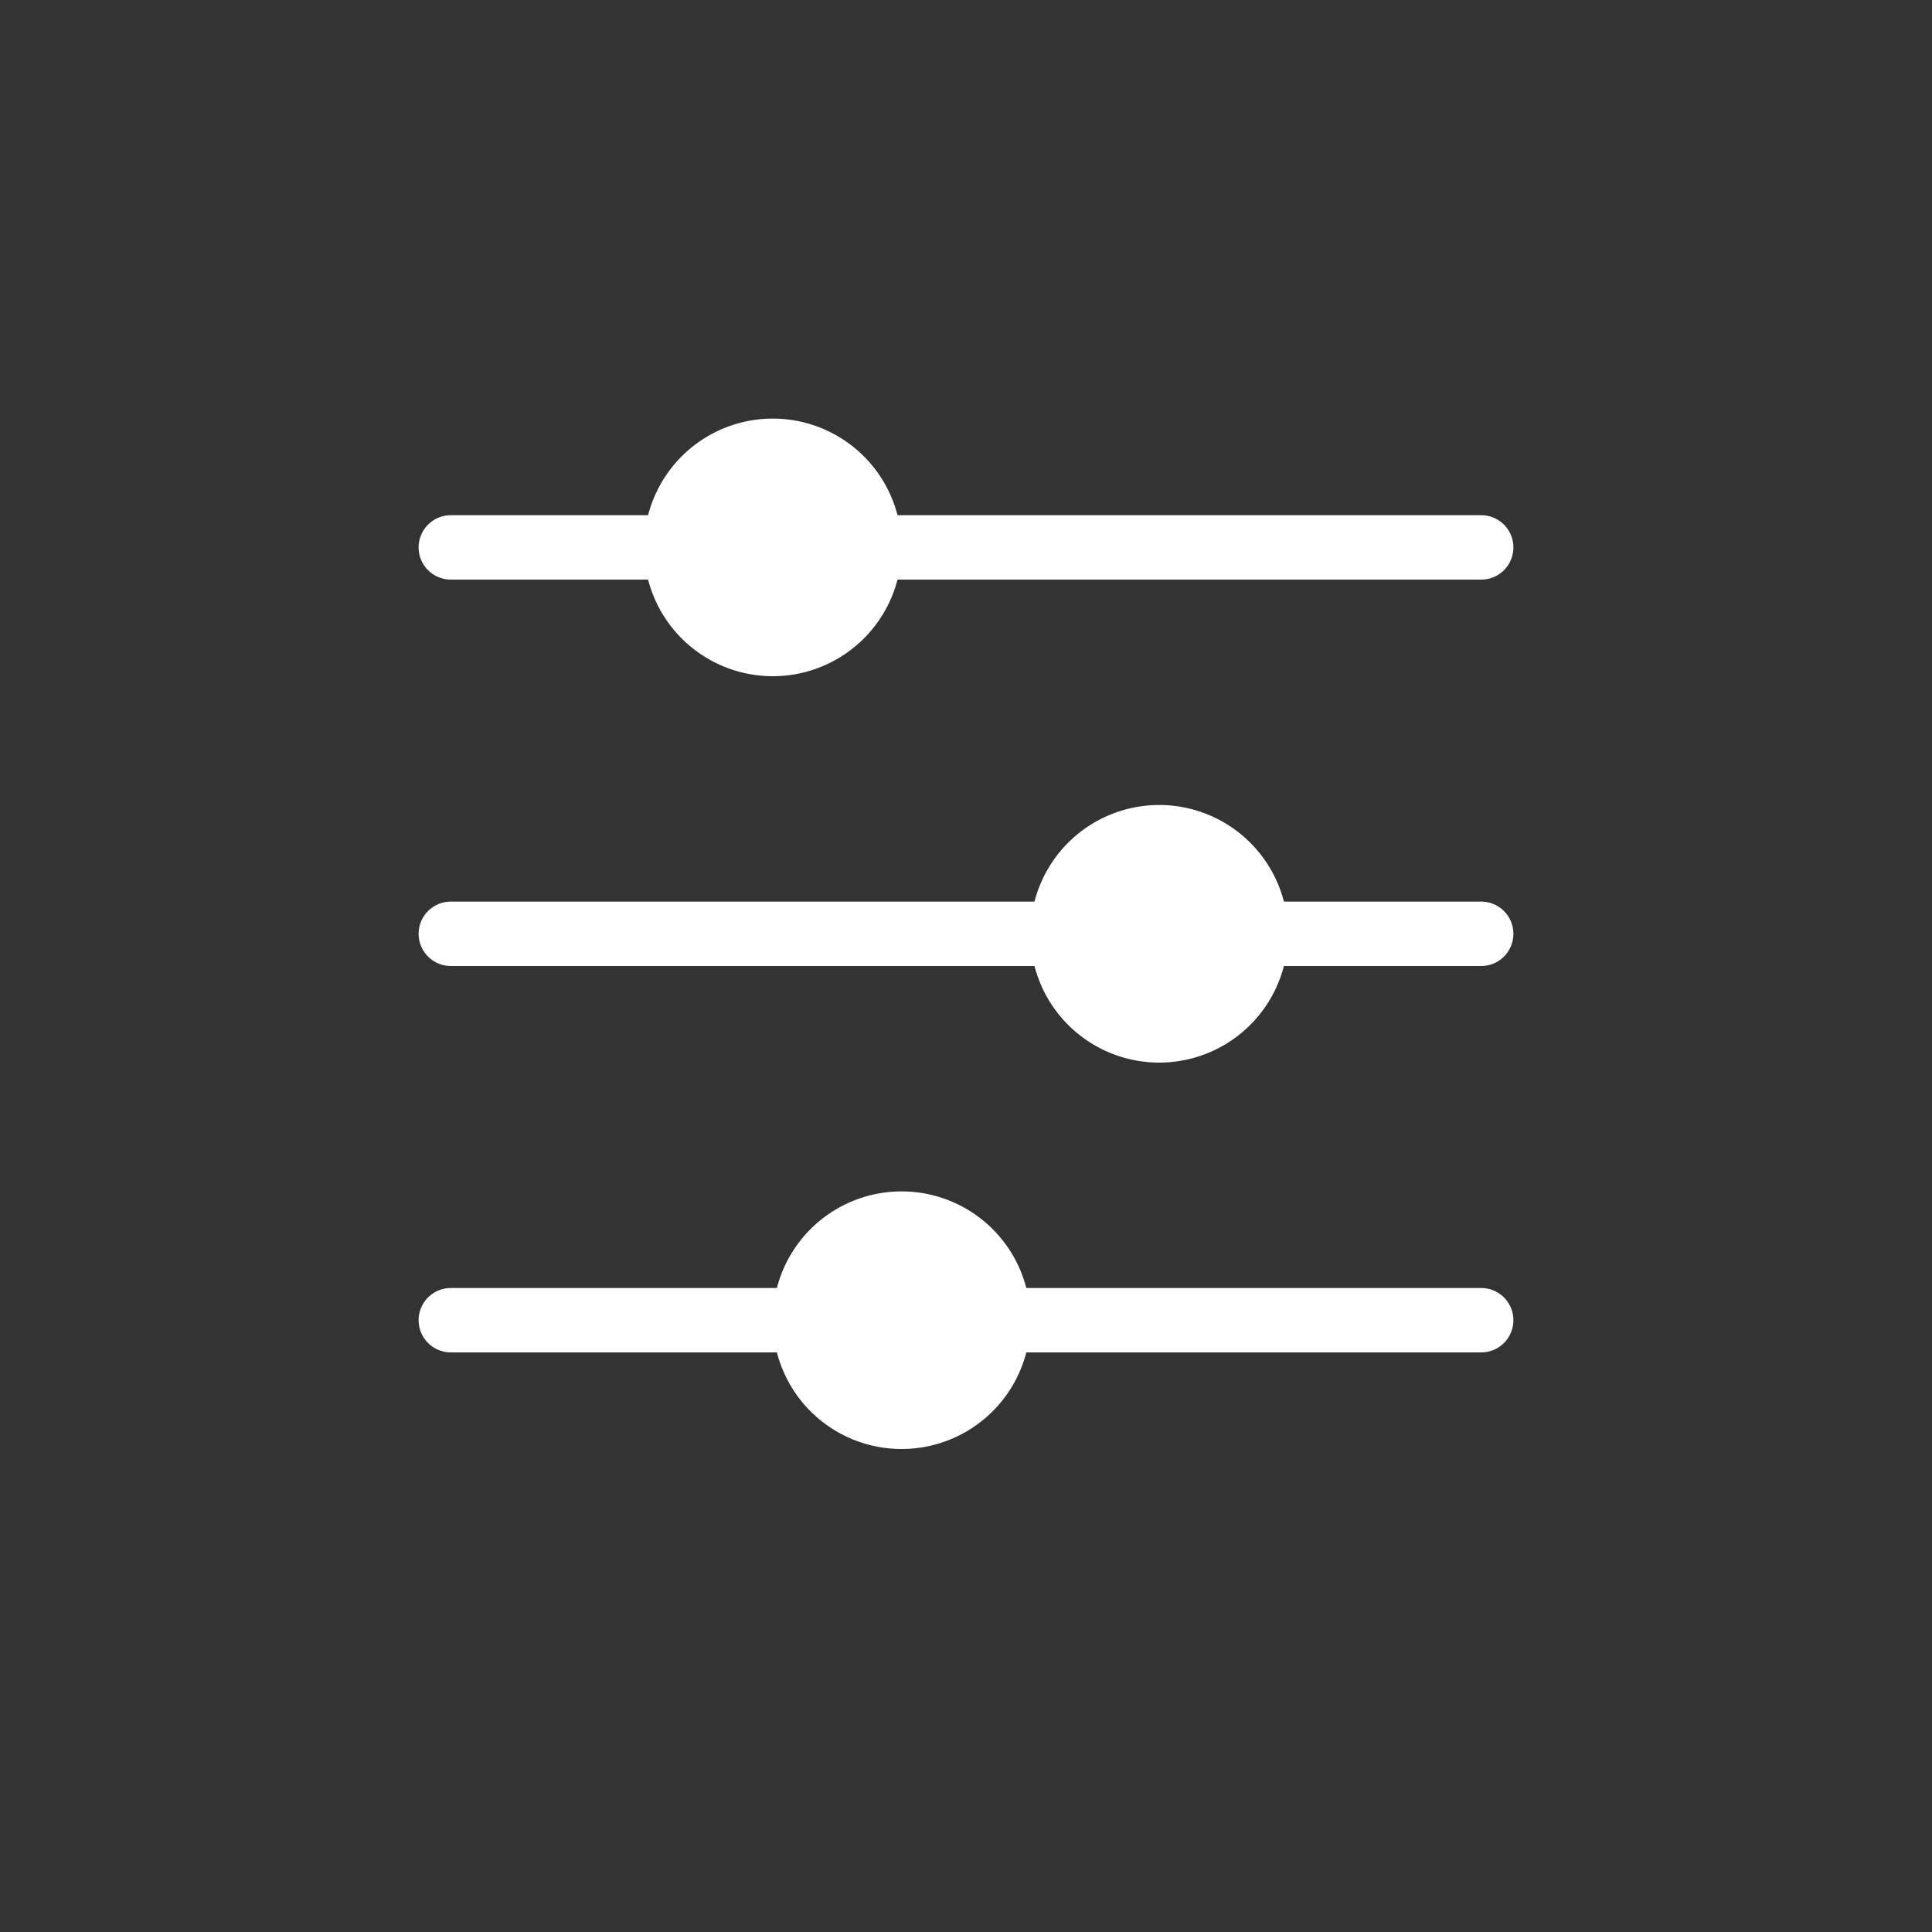 <svg width="30" height="30" viewBox="0 0 30 30" fill="none" xmlns="http://www.w3.org/2000/svg">
    <rect x="0" y="0" width="30" height="30" fill="#333333" stroke="none"/>
    <path d="M7 8.5h16" stroke="#fff" stroke-linecap="round"/>
    <path d="M12 10a1.5 1.5 0 1 0 0-3 1.5 1.5 0 0 0 0 3z" fill="#fff" stroke="#fff"/>
    <path d="M7 14.5h16" stroke="#fff" stroke-linecap="round"/>
    <path d="M18 16a1.5 1.5 0 1 0 0-3 1.5 1.5 0 0 0 0 3z" fill="#fff" stroke="#fff"/>
    <path d="M7 20.5h16" stroke="#fff" stroke-linecap="round"/>
    <path d="M14 22a1.5 1.5 0 1 0 0-3 1.5 1.5 0 0 0 0 3z" fill="#fff" stroke="#fff"/>
</svg>
